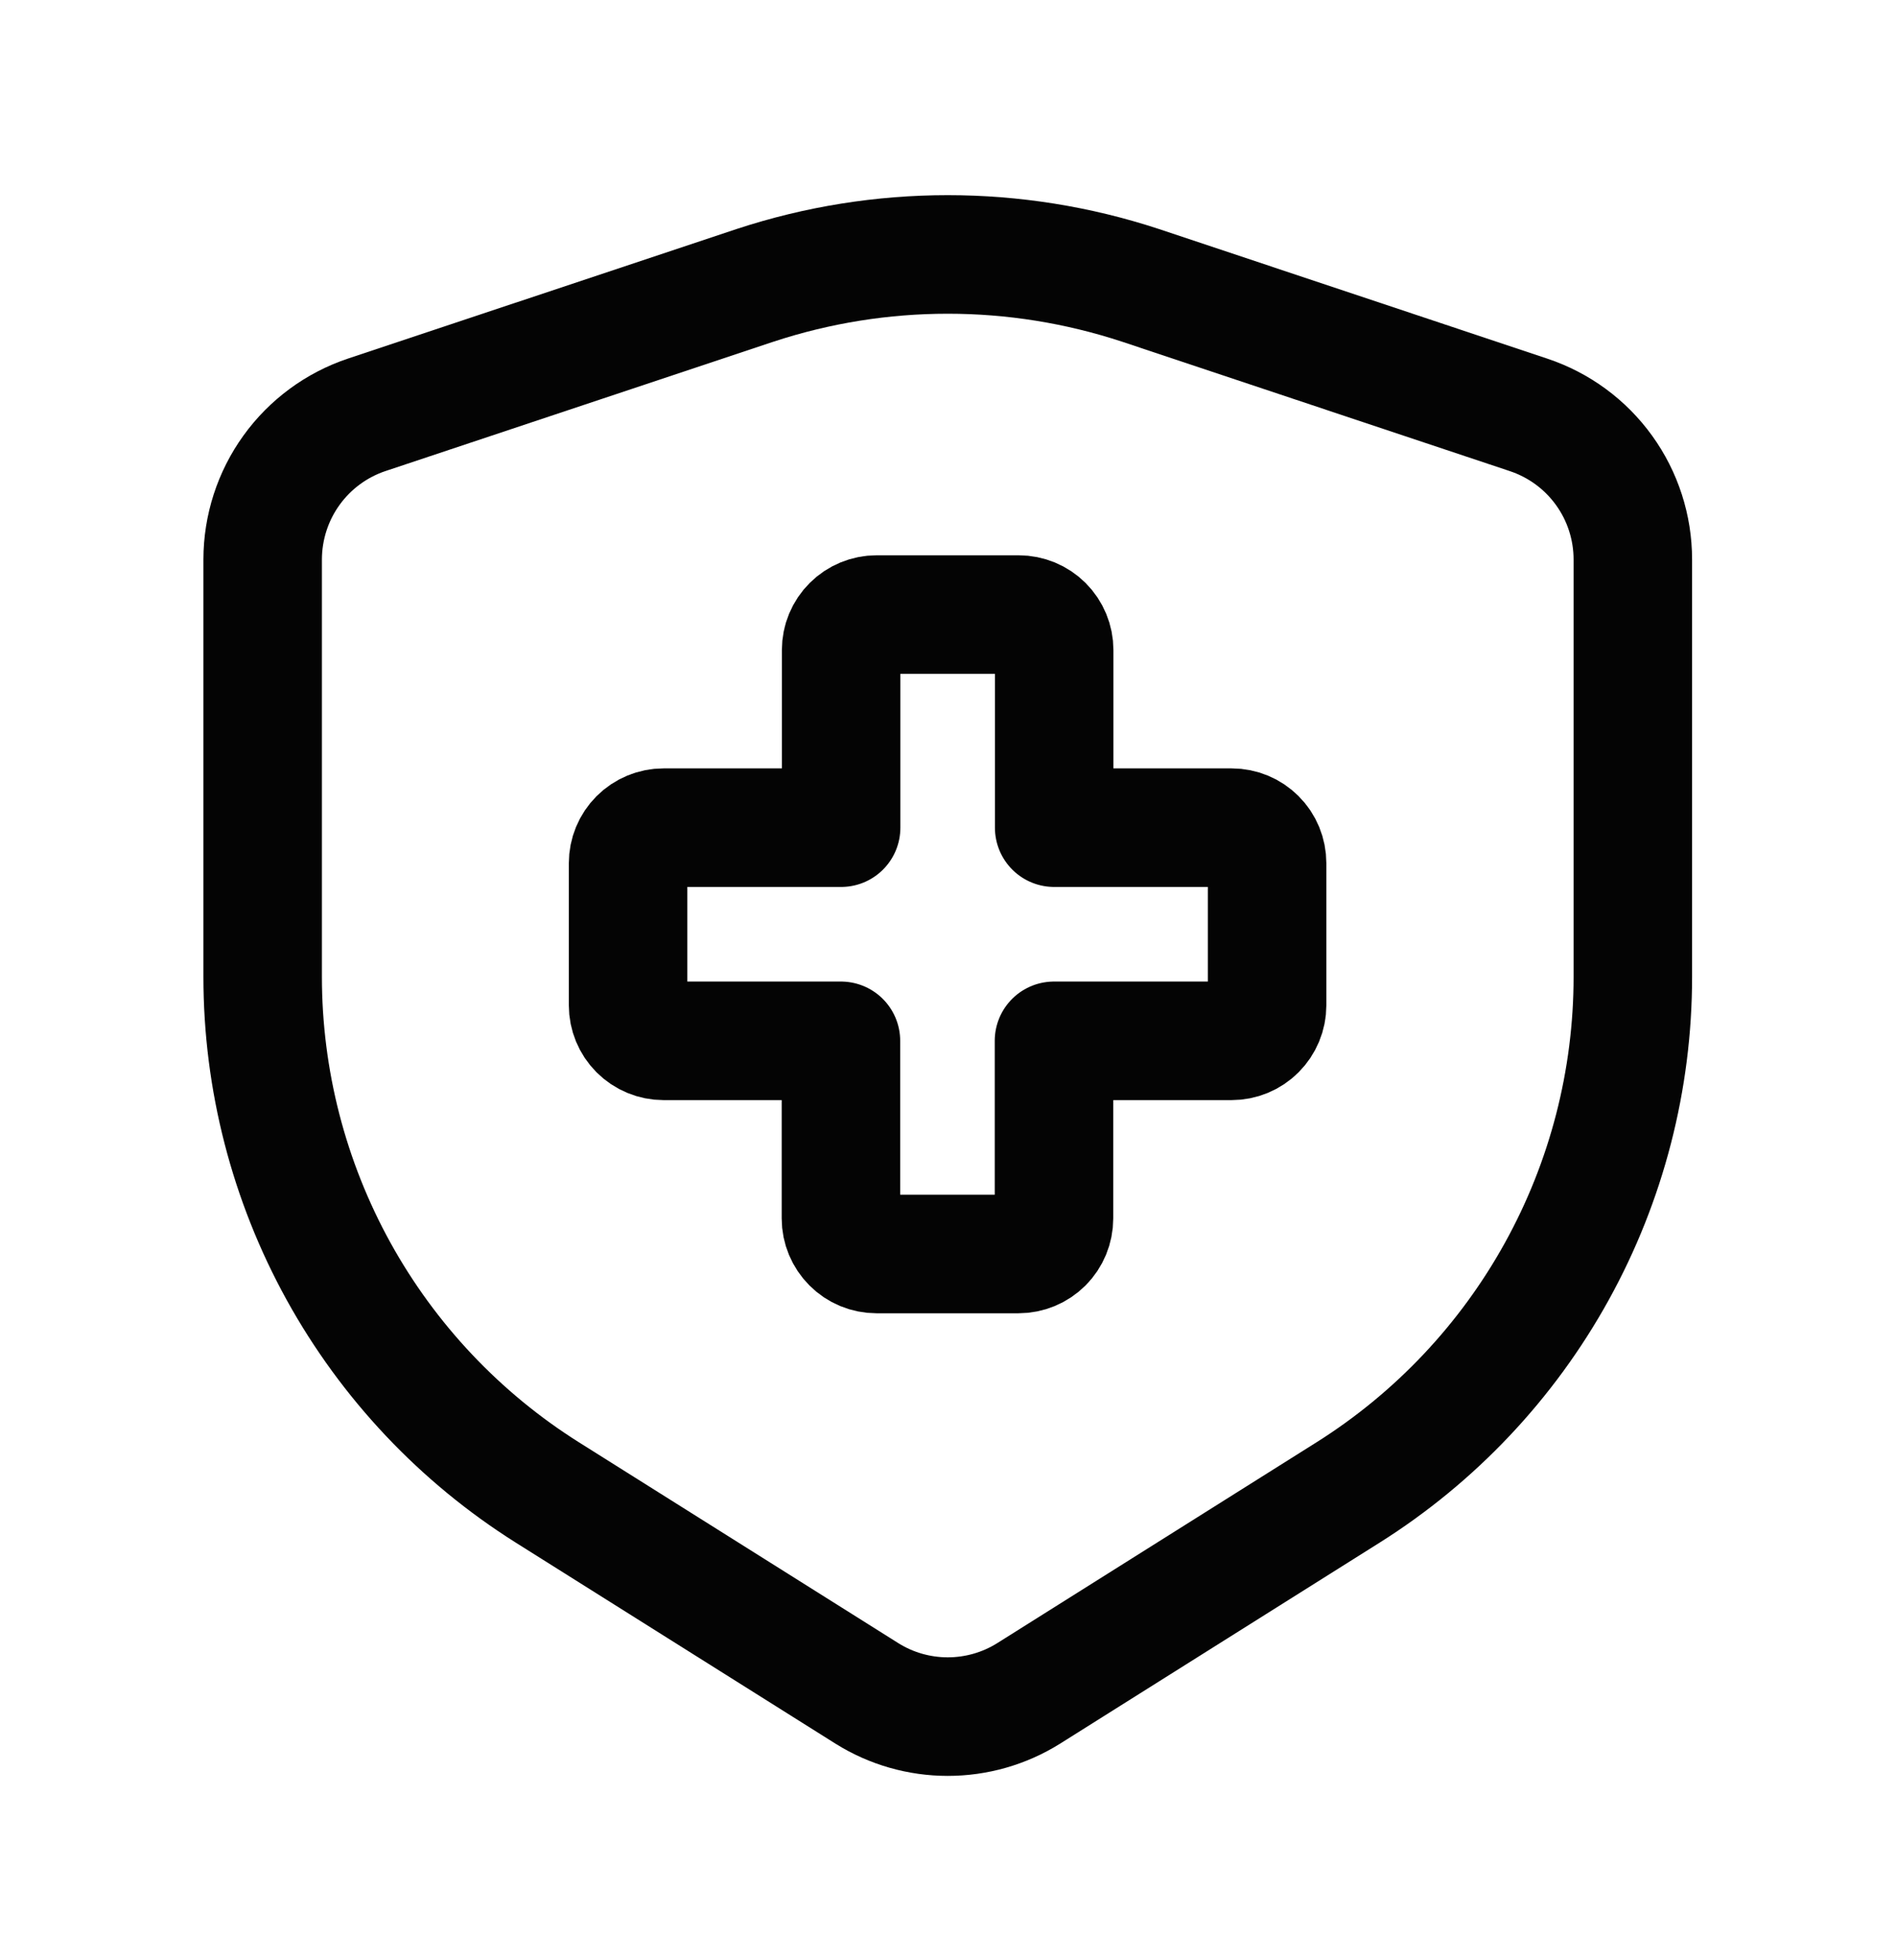 <svg width="30" height="31" viewBox="0 0 30 31" fill="none" xmlns="http://www.w3.org/2000/svg">
    <path
        d="M20.049 13.651V15.898C20.049 16.047 19.989 16.19 19.884 16.295C19.779 16.401 19.635 16.46 19.486 16.46H16.677V19.269C16.677 19.418 16.618 19.561 16.513 19.666C16.407 19.772 16.264 19.831 16.115 19.831H13.869C13.72 19.831 13.576 19.772 13.471 19.666C13.366 19.561 13.306 19.418 13.306 19.269V16.46H10.5C10.351 16.46 10.208 16.401 10.102 16.295C9.997 16.19 9.938 16.047 9.938 15.898V13.651C9.938 13.502 9.997 13.359 10.102 13.254C10.208 13.148 10.351 13.089 10.5 13.089H13.309V10.28C13.309 10.131 13.368 9.988 13.474 9.883C13.579 9.778 13.722 9.719 13.871 9.719H16.117C16.267 9.719 16.41 9.778 16.515 9.883C16.621 9.989 16.68 10.132 16.68 10.281V13.089H19.488C19.637 13.089 19.78 13.148 19.885 13.254C19.991 13.359 20.049 13.502 20.049 13.651Z"
        stroke="#040404" stroke-width="1.875" stroke-linecap="round" stroke-linejoin="round" />
    <path
        d="M25.836 15.449V8.849C25.836 8.343 25.677 7.849 25.381 7.439C25.085 7.028 24.667 6.721 24.186 6.561L18.044 4.512C16.064 3.861 13.928 3.861 11.949 4.512L5.806 6.559C5.326 6.719 4.908 7.026 4.612 7.437C4.316 7.847 4.157 8.341 4.156 8.847V15.447C4.156 17.076 4.57 18.679 5.357 20.105C6.145 21.531 7.281 22.734 8.66 23.602L13.72 26.782C14.103 27.021 14.545 27.147 14.996 27.147C15.447 27.147 15.89 27.021 16.273 26.782L21.331 23.602C22.71 22.734 23.846 21.531 24.634 20.105C25.422 18.68 25.836 17.077 25.836 15.448"
        stroke="#040404" stroke-width="1.875" stroke-linecap="round" stroke-linejoin="round" />
</svg>